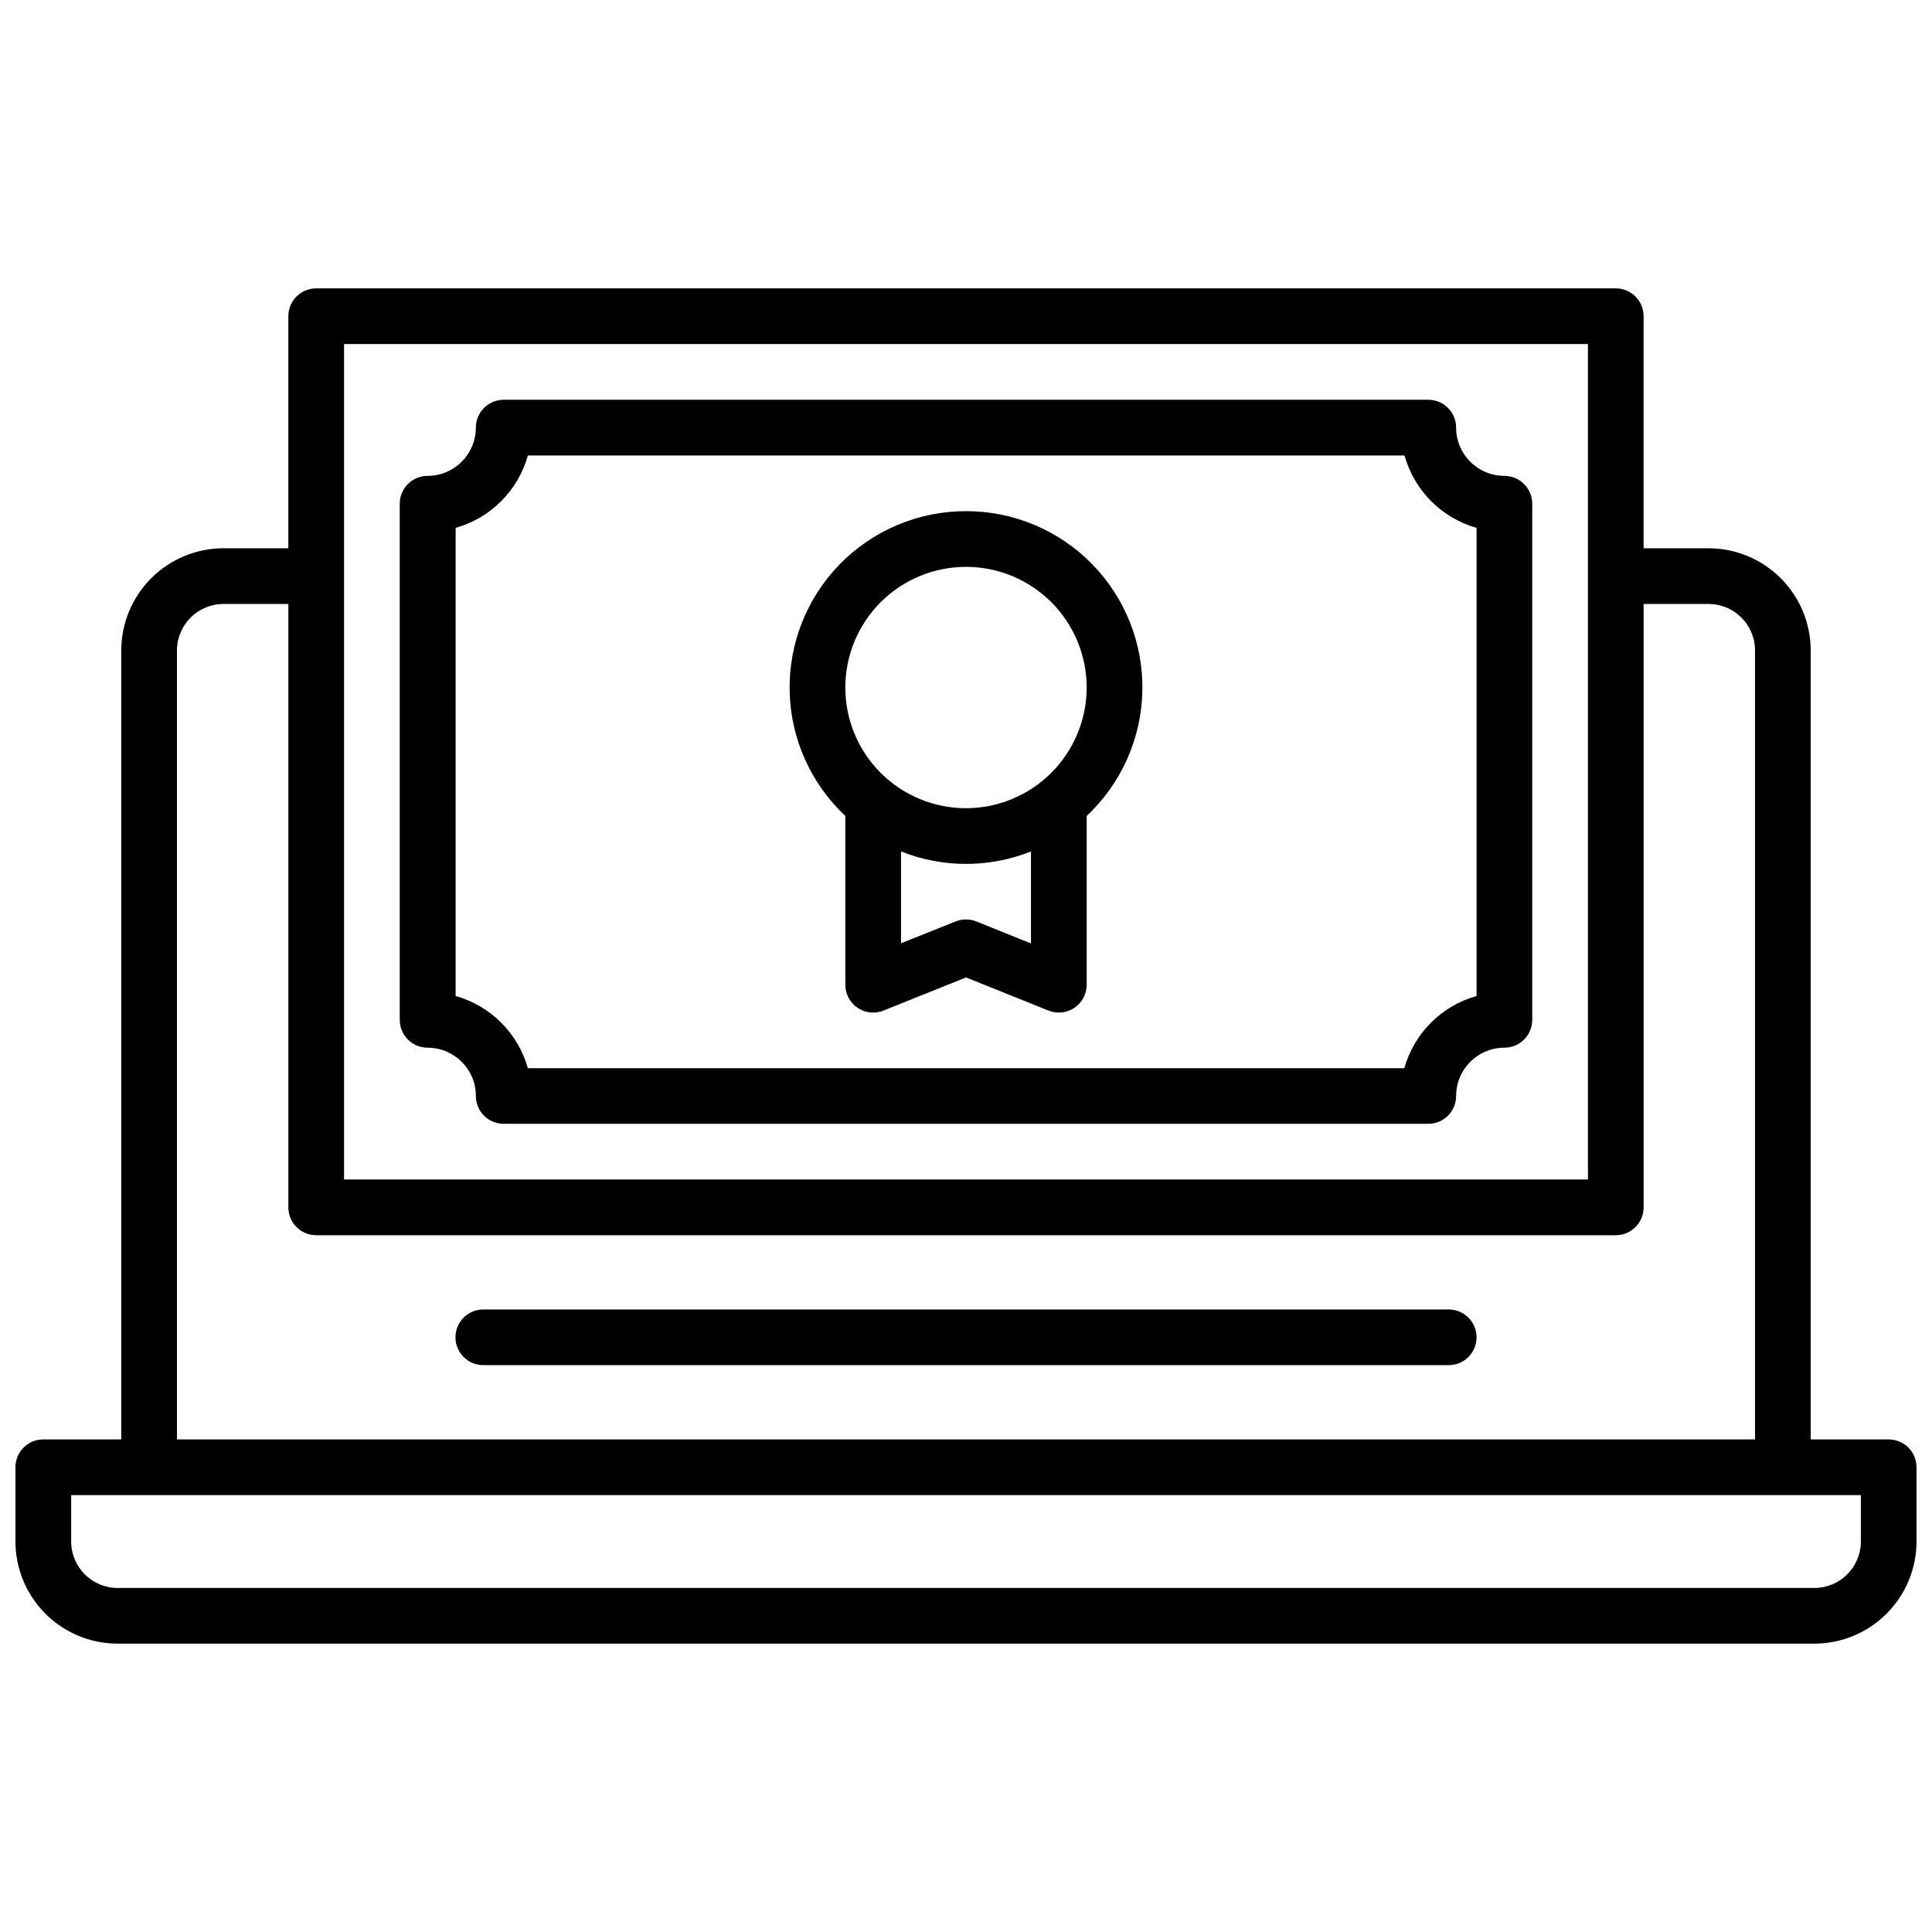 <?xml version="1.0" encoding="UTF-8"?>
<!-- Uploaded to: ICON Repo, www.svgrepo.com, Generator: ICON Repo Mixer Tools -->
<svg width="800px" height="800px" version="1.1" viewBox="144 144 512 512" xmlns="http://www.w3.org/2000/svg">
 <defs>
  <clipPath id="a">
   <path d="m148.09 220h503.81v360h-503.81z"/>
  </clipPath>
 </defs>
 <g clip-path="url(#a)">
  <path d="m644.52 525.46h-20.664v-209.1c-0.012-7.176-2.863-14.051-7.938-19.125-5.074-5.07-11.949-7.926-19.121-7.938h-17.223v-61.5c0-1.957-0.777-3.832-2.16-5.219-1.383-1.383-3.262-2.16-5.219-2.16h-344.4c-4.074 0-7.379 3.305-7.379 7.379v61.5h-17.219c-7.176 0.012-14.051 2.867-19.125 7.938-5.07 5.074-7.926 11.949-7.938 19.125v209.1h-20.664c-4.074 0-7.379 3.305-7.379 7.383v19.68c0.012 7.172 2.863 14.051 7.938 19.121 5.07 5.074 11.949 7.93 19.121 7.938h449.69c7.172-0.008 14.051-2.863 19.121-7.938 5.074-5.07 7.93-11.949 7.938-19.121v-19.68c0-1.957-0.777-3.836-2.16-5.219-1.383-1.383-3.262-2.164-5.219-2.164zm-409.34-290.28h329.64v221.4h-329.64zm-44.281 81.184c0.012-6.789 5.512-12.289 12.301-12.301h17.219v159.9c0 4.078 3.305 7.383 7.379 7.383h344.4c1.957 0 3.836-0.777 5.219-2.164 1.383-1.383 2.16-3.262 2.16-5.219v-159.9h17.223c6.785 0.012 12.289 5.512 12.297 12.301v209.1h-418.2zm446.25 236.16c-0.012 6.789-5.512 12.289-12.301 12.301h-449.69c-6.789-0.012-12.289-5.512-12.297-12.301v-12.301h474.29z"/>
 </g>
 <path d="m542.68 270.11c-7.066 0-12.793-5.727-12.793-12.793 0-1.957-0.777-3.832-2.16-5.215-1.387-1.387-3.262-2.164-5.219-2.164h-245.05c-4.066 0.016-7.352 3.316-7.352 7.379 0 7.066-5.727 12.793-12.793 12.793-4.074 0-7.379 3.305-7.379 7.379v136.81c0.016 4.062 3.316 7.352 7.379 7.352 7.066 0 12.793 5.727 12.793 12.789 0 4.078 3.305 7.383 7.379 7.383h245.05c4.066-0.02 7.352-3.316 7.352-7.383 0-7.062 5.727-12.789 12.793-12.789 1.957 0 3.832-0.781 5.219-2.164 1.383-1.383 2.16-3.262 2.16-5.219v-136.8c-0.016-4.066-3.316-7.352-7.379-7.352zm-7.379 137.84c-9.281 2.609-16.531 9.859-19.141 19.141h-232.27c-2.609-9.281-9.859-16.531-19.141-19.141v-124.06c9.293-2.617 16.547-9.891 19.141-19.188h232.32c2.582 9.285 9.816 16.555 19.09 19.188z"/>
 <path d="m400 279.46c-12.566-0.012-24.609 5.043-33.402 14.016-8.797 8.977-13.602 21.117-13.336 33.68 0.27 12.562 5.586 24.488 14.758 33.082v44.684c-0.02 2.457 1.191 4.766 3.223 6.148 2.035 1.383 4.621 1.66 6.902 0.738l21.855-8.777 21.852 8.777c2.281 0.922 4.871 0.645 6.902-0.738 2.031-1.383 3.242-3.691 3.227-6.148v-44.684c9.168-8.594 14.488-20.52 14.754-33.082 0.27-12.562-4.539-24.703-13.332-33.68-8.797-8.973-20.836-14.027-33.402-14.016zm17.219 114.56-14.477-5.824c-1.762-0.711-3.727-0.711-5.488 0l-14.477 5.785v-24.336c11.059 4.398 23.383 4.398 34.441 0zm-17.219-35.836c-8.484 0-16.617-3.371-22.613-9.367-6-6-9.367-14.133-9.367-22.613 0-8.484 3.367-16.617 9.367-22.613 5.996-6 14.129-9.367 22.613-9.367 8.48 0 16.613 3.367 22.613 9.367 5.996 5.996 9.367 14.129 9.367 22.613-0.012 8.477-3.387 16.605-9.379 22.602-5.996 5.996-14.125 9.367-22.602 9.379z"/>
 <path d="m527.92 491.02h-255.84c-4.074 0-7.379 3.305-7.379 7.379 0 4.078 3.305 7.379 7.379 7.379h255.84c4.078 0 7.383-3.301 7.383-7.379 0-4.074-3.305-7.379-7.383-7.379z"/>
</svg>